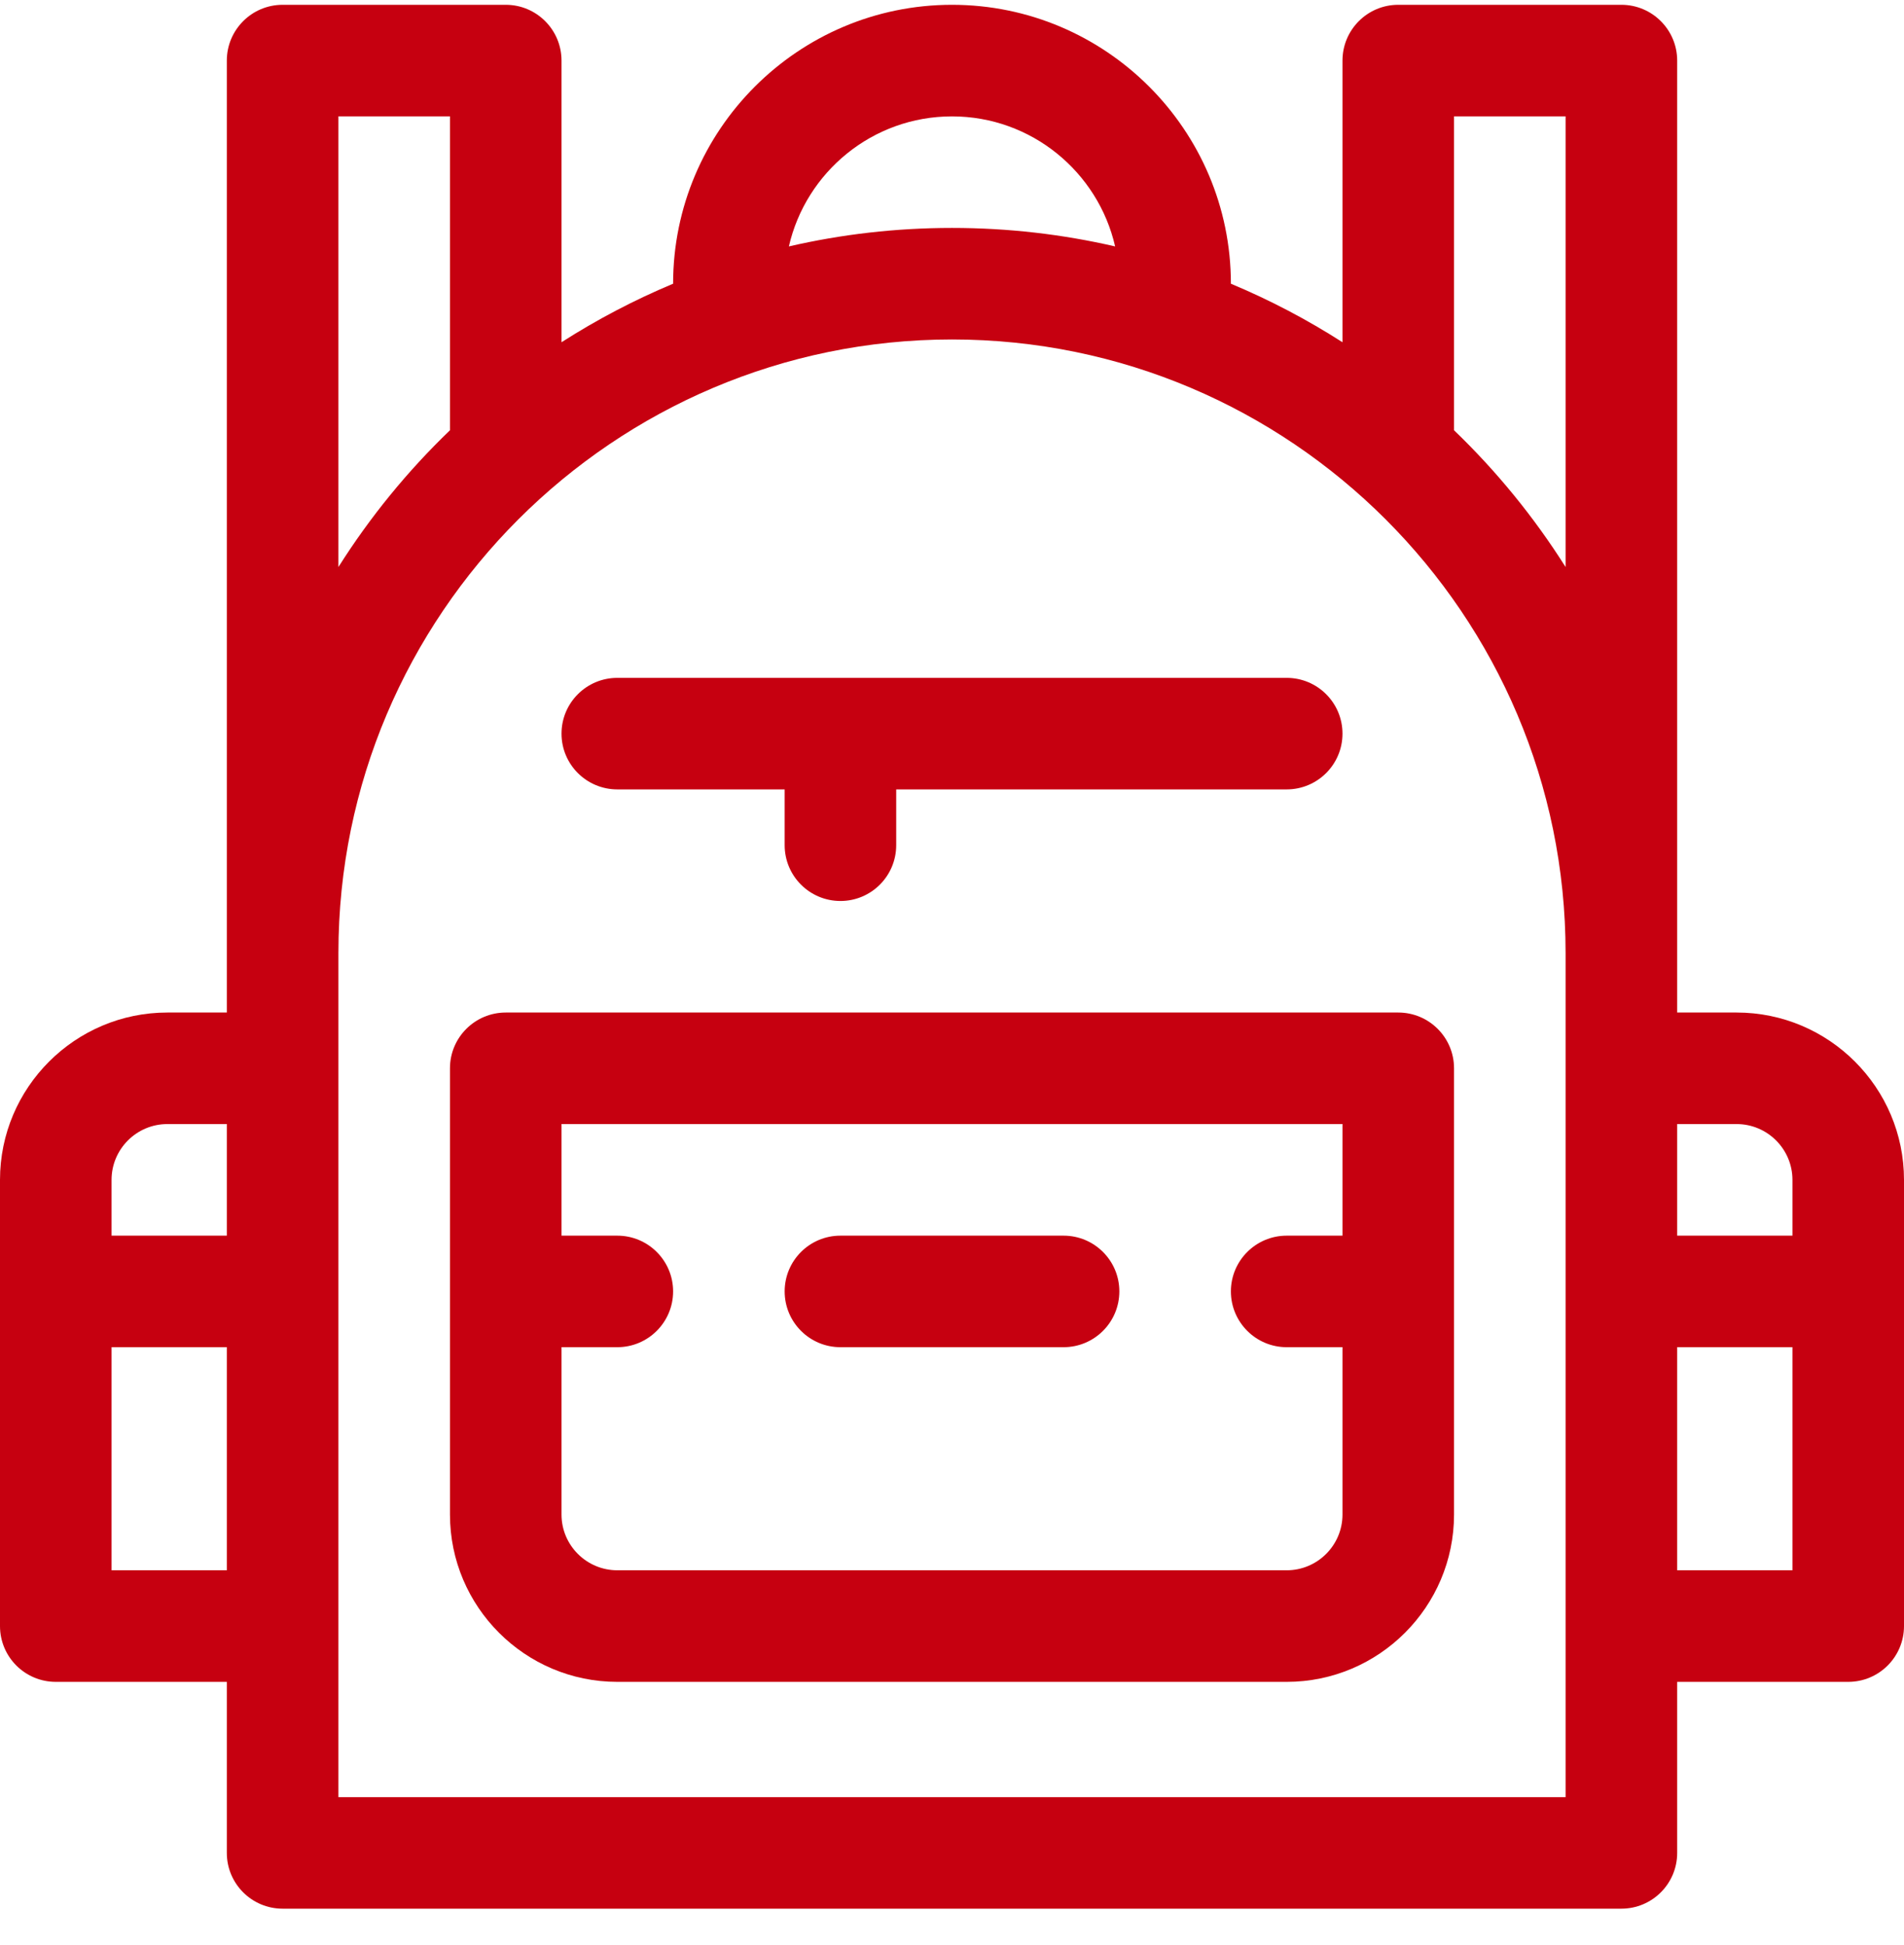 <?xml version="1.0" encoding="UTF-8"?> <svg xmlns="http://www.w3.org/2000/svg" width="46" height="47" viewBox="0 0 46 47" fill="none"><path d="M4.043 24.464H5.48V23.026V1.464C5.48 0.72 6.084 0.116 6.828 0.116H12.219C12.963 0.116 13.566 0.72 13.566 1.464V8.269C14.418 7.723 15.319 7.25 16.262 6.855V6.854C16.262 3.139 19.285 0.116 23 0.116C26.715 0.116 29.738 3.139 29.738 6.854V6.855C30.681 7.249 31.582 7.723 32.434 8.269V1.464C32.434 0.72 33.037 0.116 33.781 0.116H39.172C39.916 0.116 40.52 0.72 40.52 1.464V23.026V24.464H41.957C44.186 24.464 46 26.277 46 28.507V39.288C46 40.032 45.397 40.636 44.652 40.636H40.52V44.769C40.52 45.513 39.916 46.116 39.172 46.116H6.828C6.084 46.116 5.48 45.513 5.48 44.769V40.636H1.348C0.603 40.636 0 40.032 0 39.288V28.507C0 26.277 1.814 24.464 4.043 24.464ZM4.043 27.159C3.3 27.159 2.695 27.764 2.695 28.507V29.855H5.48V27.159H4.043ZM10.871 2.812H8.176V13.7C8.939 12.492 9.845 11.382 10.871 10.396V2.812ZM23 2.812C21.08 2.812 19.47 4.157 19.059 5.954C20.326 5.661 21.645 5.507 23 5.507C24.355 5.507 25.674 5.661 26.941 5.954C26.53 4.157 24.92 2.812 23 2.812ZM37.824 2.812H35.129V10.396C36.155 11.382 37.061 12.492 37.824 13.7V2.812ZM41.957 27.159H40.52V29.855H43.305V28.507C43.305 27.764 42.7 27.159 41.957 27.159ZM43.305 37.94V32.55H40.52V37.94H43.305ZM8.176 43.421H37.824V23.026C37.824 14.852 31.174 8.202 23 8.202C14.826 8.202 8.176 14.852 8.176 23.026V43.421ZM5.48 37.94V32.55H2.695V37.94H5.48Z" fill="#C60010"></path><path d="M12.219 24.464H33.781C34.526 24.464 35.129 25.067 35.129 25.811V36.593C35.129 38.822 33.315 40.636 31.086 40.636H14.914C12.685 40.636 10.871 38.822 10.871 36.593V25.811C10.871 25.067 11.475 24.464 12.219 24.464ZM14.914 37.94H31.086C31.829 37.94 32.434 37.336 32.434 36.593V32.55H31.086C30.342 32.55 29.738 31.946 29.738 31.202C29.738 30.458 30.342 29.855 31.086 29.855H32.434V27.159H13.566V29.855H14.914C15.658 29.855 16.262 30.458 16.262 31.202C16.262 31.946 15.658 32.55 14.914 32.55H13.566V36.593C13.566 37.336 14.171 37.94 14.914 37.94Z" fill="#C60010"></path><path d="M20.305 29.855H25.695C26.44 29.855 27.043 30.458 27.043 31.202C27.043 31.946 26.44 32.55 25.695 32.55H20.305C19.56 32.55 18.957 31.946 18.957 31.202C18.957 30.458 19.56 29.855 20.305 29.855Z" fill="#C60010"></path><path d="M31.086 19.073H21.652V20.421C21.652 21.165 21.049 21.769 20.305 21.769C19.56 21.769 18.957 21.165 18.957 20.421V19.073H14.914C14.17 19.073 13.566 18.47 13.566 17.726C13.566 16.981 14.17 16.378 14.914 16.378H31.086C31.83 16.378 32.434 16.981 32.434 17.726C32.434 18.47 31.83 19.073 31.086 19.073Z" fill="#C60010"></path></svg> 